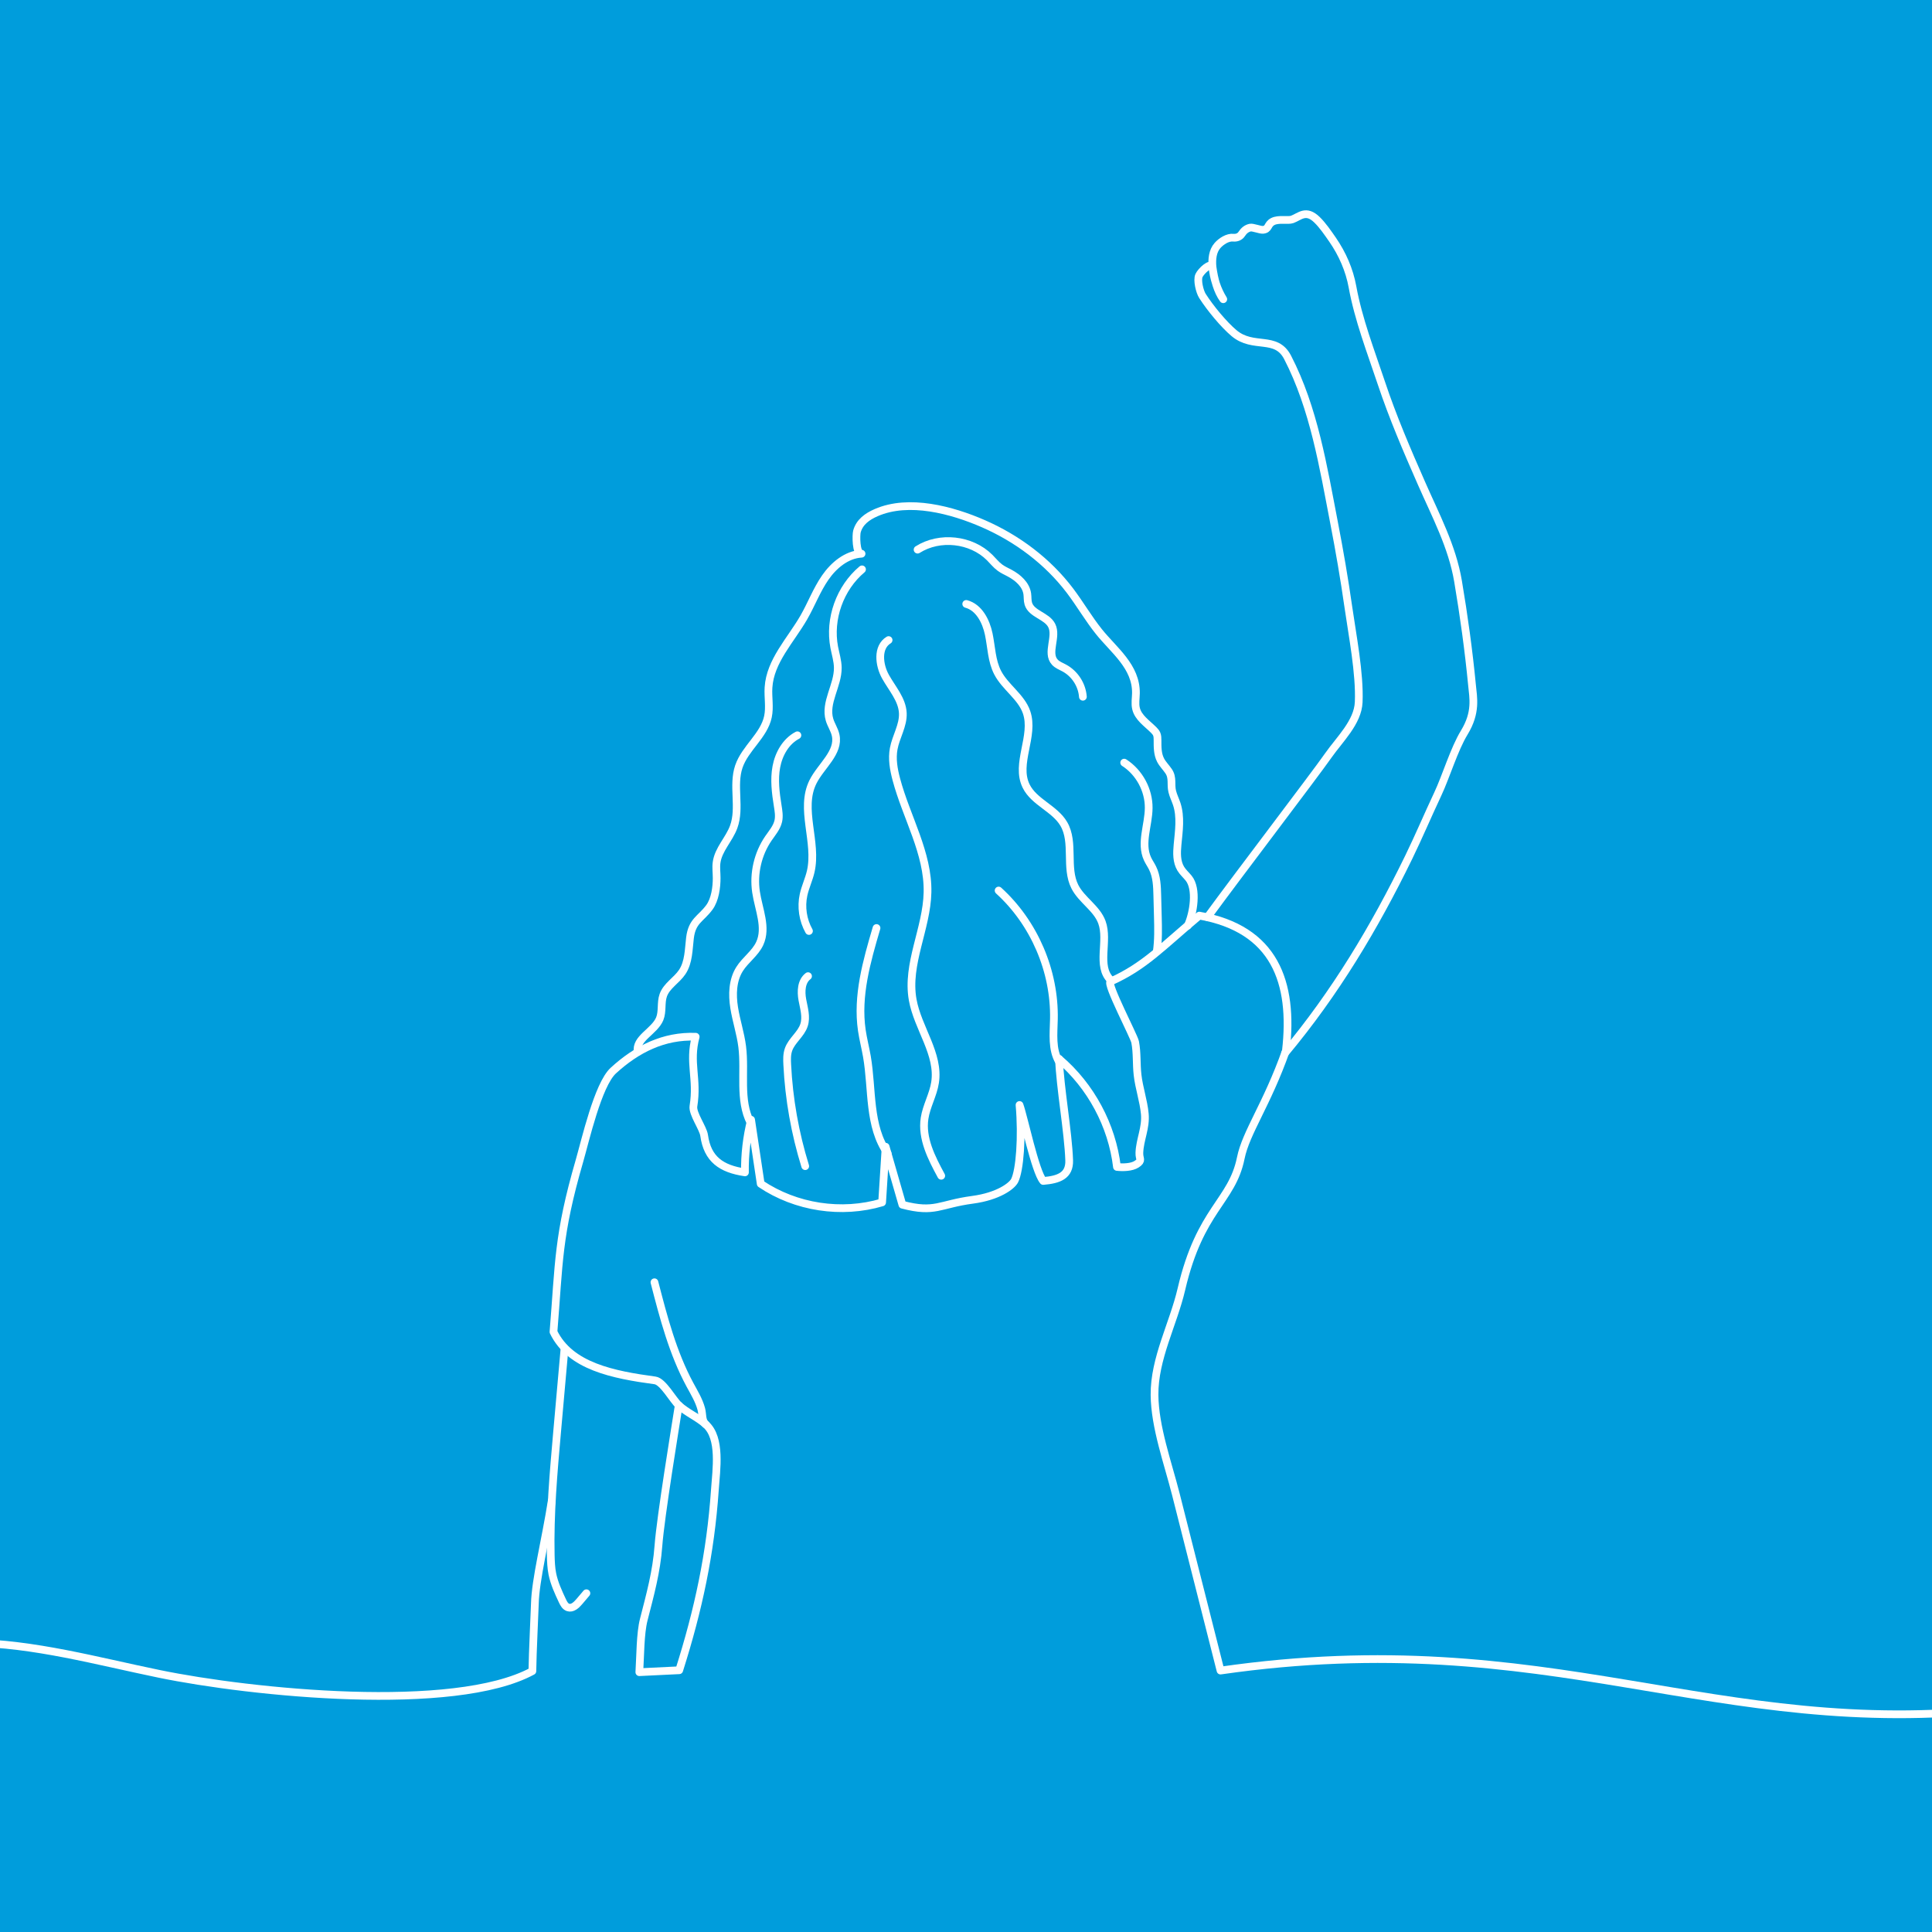 <?xml version="1.0" encoding="UTF-8"?> <svg xmlns="http://www.w3.org/2000/svg" id="Layer_1" viewBox="0 0 500 500"><defs><style>.cls-1{fill:none;stroke:#fff;stroke-linecap:round;stroke-linejoin:round;stroke-width:2px;}.cls-2{fill:#009ddc;stroke-width:0px;}</style></defs><rect class="cls-2" x="-25.02" y="-22.37" width="539.44" height="544.74"></rect><path class="cls-1" d="m274.09,274.05c8.23,7.02,13.7,17.21,14.98,27.95,1.49.17,3.8.14,5.1-.72,1.57-1.04.64-1.22.7-2.94.12-3.45,1.75-6.46,1.4-10.11-.32-3.39-1.49-6.66-1.87-10.05-.32-2.82-.09-5.7-.62-8.49-.29-1.51-7.49-15.16-6.39-15.65,8.89-3.99,13.27-8.95,22.99-17.08,19.49,3.45,24.46,17.18,22.41,35-4.97,14.02-10.32,21.05-11.68,27.75-2.3,11.31-10.51,13.14-15.36,33.92-2.11,9.06-7.04,17.94-6.96,27.39.07,8.3,3.48,17.64,5.53,25.73,3.85,15.2,7.7,30.39,11.55,45.59,85.55-12.3,127.61,18.08,201.21,9.9"></path><path class="cls-1" d="m182.67,368.65c-2.14-1.92-4.89-3.02-7.01-4.97-1.55-1.42-4.05-6.14-6.13-6.43-10.81-1.46-21.99-3.63-26.29-12.56,1.46-17.82,1.1-24.9,6.72-44.25,1.5-5.18,4.79-19.73,8.76-23.37,6.09-5.58,13.07-9.07,21.32-8.76-1.81,6.7.58,10.81-.58,17.96-.31,1.92,2.51,5.67,2.77,7.59.86,6.15,4.43,8.63,10.56,9.55-.08-4.58.46-9.18,1.59-13.62.83,5.53,1.66,11.06,2.49,16.58,9.08,6.12,20.93,7.93,31.42,4.81.3-4.8.61-9.6.91-14.41,1.44,5,2.88,10.01,4.33,15.01,8.49,2.24,9.5-.12,18.2-1.28,6.57-.88,10.13-3.54,10.85-4.95,1.33-2.61,2-11.26,1.27-19.58,1.1,3.01,4.05,17.23,6.13,19.66,4-.33,6.86-1.34,6.72-5.35-.25-7.3-2.38-18.95-2.63-26.25"></path><path class="cls-1" d="m146.1,348.96c-.64,7.17-1.27,14.34-1.91,21.51-.94,10.64-1.89,21.3-1.66,31.98.04,1.64.1,3.29.42,4.89.49,2.42,1.54,4.69,2.59,6.93.33.7.73,1.48,1.47,1.73,1.1.37,2.15-.6,2.9-1.49.62-.73,1.23-1.45,1.85-2.18"></path><path class="cls-1" d="m175.66,363.69c-.88,5.55-4.71,28.93-5.26,36.36-.5,6.76-2.12,12.56-3.8,19.13-.91,3.56-.88,9.35-1.14,13.58l10.32-.5c4.98-15.72,8.09-30.21,9.23-46.67.37-5.3,1.62-13.39-2.34-16.94-1.12-1.01-.79-2.56-1.18-4.01-.6-2.22-1.82-4.22-2.92-6.24-4.46-8.26-6.85-17.46-9.2-26.55"></path><path class="cls-1" d="m142.8,388.37c-1.61,10.22-4.24,20.45-4.38,26.73-.04,1.82-.59,12.72-.64,17.38-20.24,10.95-72.73,5.63-96.6.71-16.19-3.33-32.31-7.83-48.84-8.05-18.13-.24-35.89,4.7-53.35,9.6"></path><path class="cls-1" d="m312.5,237.36c7.68-10.53,27.65-36.68,31.25-41.83,2.92-4.17,7.66-8.61,7.88-13.81.32-7.41-1.64-17.36-2.68-24.64s-2.29-14.54-3.69-21.77c-2.8-14.49-5.22-29.64-12.03-42.82-3.02-5.84-8.84-2.04-13.87-6.28-2.64-2.22-6.13-6.43-8.18-9.64-.7-1.1-1.43-4.08-.88-5.26s3-3.47,3.49-2.26c.45,3.29,1.28,6.35,2.79,8.39-1.56-2.53-2.52-5.43-2.79-8.39-.17-1.94.01-4.07,1.31-5.53.97-1.09,2.63-2.16,4.08-2.01.84.09,1.68-.22,2.15-.93.58-.89,1.29-1.49,2.26-1.68.62-.12,2.58.63,3.21.58,1.68-.12,1.11-1.38,2.61-2.15s3.93-.15,5.02-.55c1.97-.73,3.54-2.68,6.39.08,1.51,1.46,2.84,3.44,4.04,5.16,2.54,3.68,4.36,7.83,5.16,12.22,1.52,8.38,4.78,16.82,7.45,24.82,3.01,9.01,6.61,17.36,10.43,26.06,3.63,8.27,7.92,16.29,9.44,25.3,1.51,8.92,2.75,17.9,3.62,26.91.31,3.24,1.19,7.02-2.02,12.27-2.6,4.25-4.74,11.44-6.87,15.95-2.55,5.42-4.88,10.94-7.5,16.32-8.9,18.24-18.99,35.07-32,50.67"></path><path class="cls-1" d="m165.05,272.22c-.68-3.48,4.32-5.26,5.68-8.54.79-1.92.23-4.17.93-6.13.87-2.45,3.45-3.83,4.9-5.99,1.7-2.55,1.64-5.82,2.01-8.86.55-4.43,2.77-4.85,5.01-7.87,1.49-2.01,1.9-5.27,1.89-7.61,0-1.34-.2-2.68-.02-4,.46-3.4,3.25-6,4.43-9.23,1.81-4.94-.36-10.65,1.34-15.62,1.62-4.75,6.5-7.99,7.53-12.9.52-2.47-.02-5.03.14-7.55.42-6.84,5.73-12.2,9.15-18.14,1.94-3.38,3.31-7.08,5.52-10.28s5.53-5.98,9.41-6.2c-1.52.08-1.42-4.95-1.2-5.73.67-2.47,2.68-3.9,5-4.91,8.48-3.69,19.64-.66,27.74,2.88,8.76,3.83,16.66,9.73,22.44,17.38,2.59,3.44,4.76,7.19,7.45,10.55,3.87,4.83,9.67,9.04,9.58,15.93-.02,1.34-.29,2.69.03,3.99.57,2.35,2.84,3.81,4.55,5.52.31.31.61.64.79,1.05.21.49.22,1.04.22,1.57,0,1.75-.03,3.59.77,5.15.54,1.07,1.43,1.91,2.1,2.91,1.16,1.71.48,3.37.94,5.24.27,1.12.8,2.15,1.16,3.24,1.11,3.36.54,7.01.21,10.54-.2,2.12-.27,4.4.84,6.22.55.9,1.36,1.61,2.03,2.43,2.27,2.78,1.28,9.05-.22,12.31"></path><path class="cls-1" d="m237.47,142.25c5.7-3.62,13.87-2.73,18.65,2.04.88.88,1.66,1.88,2.67,2.62.79.58,1.68.97,2.54,1.43,2.14,1.15,4.19,2.95,4.53,5.35.12.85.02,1.74.28,2.57.84,2.67,4.75,3.11,6.03,5.59,1.5,2.92-1.4,7.1.82,9.52.65.71,1.59,1.05,2.44,1.51,2.72,1.46,4.6,4.36,4.82,7.44"></path><path class="cls-1" d="m290.94,197.37c3.91,2.51,6.39,7.1,6.34,11.75-.04,4.44-2.17,9.09-.32,13.12.38.84.93,1.6,1.33,2.42,1.08,2.19,1.16,4.72,1.22,7.16.05,1.79.09,3.57.14,5.36.08,3.04.15,6.1-.28,9.11"></path><path class="cls-1" d="m206.37,190.29c-3,1.57-4.83,4.83-5.45,8.15s-.19,6.75.35,10.09c.21,1.32.44,2.67.15,3.97-.38,1.68-1.57,3.04-2.55,4.46-2.75,4.01-3.92,9.08-3.21,13.89.67,4.49,2.86,9.2.96,13.32-1.18,2.56-3.72,4.23-5.22,6.62-1.83,2.91-1.94,6.59-1.4,9.99s1.65,6.68,2.08,10.09c.83,6.62-.88,13.79,2.17,19.71"></path><path class="cls-1" d="m223.09,147.35c-5.73,4.81-8.59,12.82-7.19,20.17.34,1.76.9,3.5.92,5.29.05,4.6-3.46,9.05-2.14,13.45.41,1.38,1.28,2.6,1.58,4,.98,4.5-3.8,7.95-5.86,12.07-3.51,7.01,1.18,15.59-.59,23.23-.47,2.04-1.4,3.96-1.85,6.01-.69,3.15-.18,6.56,1.4,9.37"></path><path class="cls-1" d="m209.12,252.63c-1.76,1.34-1.87,3.95-1.47,6.12s1.12,4.44.43,6.55c-.77,2.38-3.16,3.94-4,6.29-.45,1.25-.41,2.62-.34,3.95.44,8.9,2.01,17.75,4.65,26.26"></path><path class="cls-1" d="m250.06,156.3c3.31.88,5.13,4.47,5.83,7.82s.73,6.93,2.31,9.97c1.96,3.77,6.08,6.22,7.47,10.23,2.12,6.12-2.97,13.3-.11,19.11,2.05,4.18,7.42,5.8,9.76,9.82,2.79,4.8.34,11.29,2.86,16.24,1.76,3.45,5.66,5.55,6.99,9.18,1.79,4.86-1.42,11.35,2.28,14.98"></path><path class="cls-1" d="m226.84,240.17c-2.54,8.62-5.1,17.58-3.8,26.47.34,2.29.92,4.53,1.32,6.81,1.47,8.52.36,18.03,5.37,25.08"></path><path class="cls-1" d="m258.44,230.47c9.21,8.37,14.56,20.83,14.31,33.27-.08,3.78-.58,7.83,1.35,11.08"></path><path class="cls-1" d="m229.97,165.65c-3,1.83-2.51,6.41-.8,9.48s4.31,5.9,4.48,9.41c.15,3.19-1.78,6.09-2.36,9.22-.49,2.64-.01,5.35.68,7.94,2.61,9.82,8.28,19.07,8.07,29.23-.2,9.41-5.49,18.54-3.84,27.8,1.31,7.37,6.94,14.05,5.79,21.44-.49,3.17-2.22,6.06-2.71,9.23-.8,5.2,1.8,10.26,4.31,14.89"></path></svg> 
